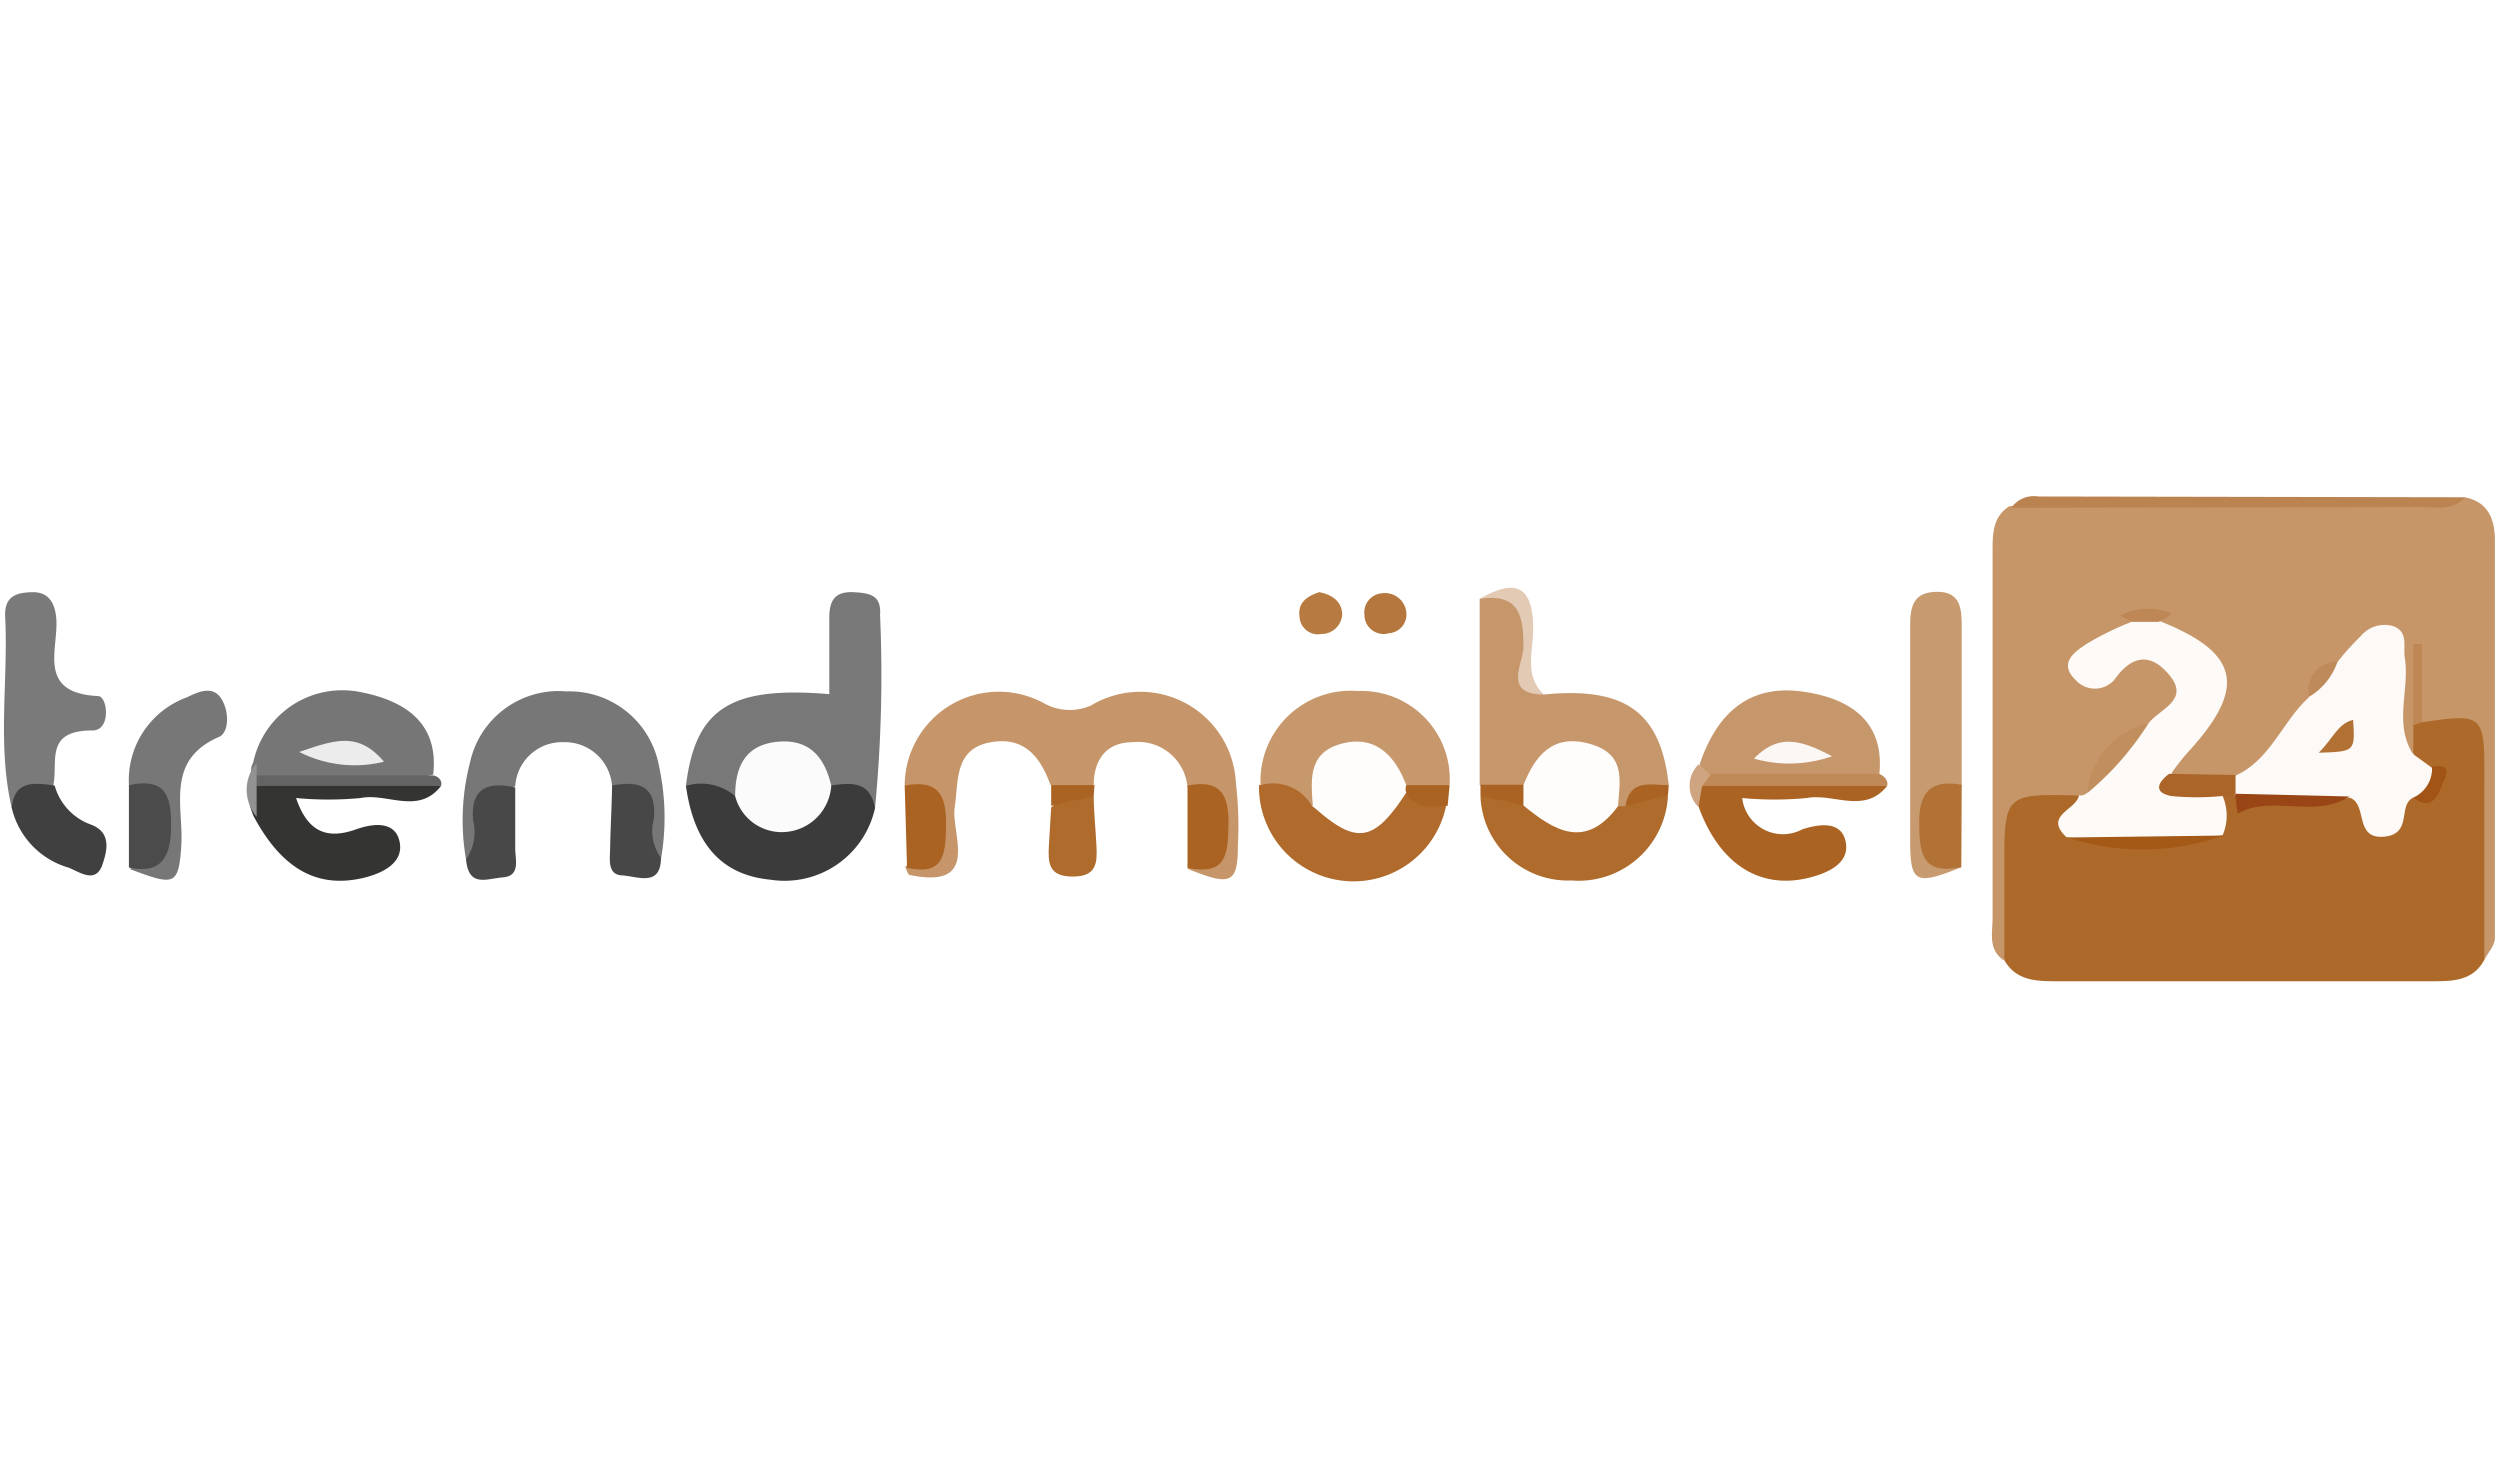 <svg id="Laag_1" data-name="Laag 1" xmlns="http://www.w3.org/2000/svg" viewBox="0 0 64 37.79"><defs><style>.cls-1{fill:#c69669;}.cls-2{fill:#ad6929;}.cls-3{fill:#c6966a;}.cls-4{fill:#787878;}.cls-5{fill:#c7976c;}.cls-6{fill:#777;}.cls-7{fill:#7b7a7a;}.cls-8{fill:#c7986c;}.cls-9{fill:#c89a6f;}.cls-10{fill:#3b3b3b;}.cls-11{fill:#767676;}.cls-12{fill:#af6a2c;}.cls-13{fill:#af6b2c;}.cls-14{fill:#343433;}.cls-15{fill:#aa6322;}.cls-16{fill:#414040;}.cls-17{fill:#bb8350;}.cls-18{fill:#484848;}.cls-19{fill:#474747;}.cls-20{fill:#4c4b4b;}.cls-21{fill:#b27235;}.cls-22{fill:#646464;}.cls-23{fill:#bf8958;}.cls-24{fill:#e2cab5;}.cls-25{fill:#b77a41;}.cls-26{fill:#b6773e;}.cls-27{fill:#cea580;}.cls-28{fill:#929292;}.cls-29{fill:#fdfaf8;}.cls-30{fill:#fcf9f6;}.cls-31{fill:#ab6529;}.cls-32{fill:#c18e5e;}.cls-33{fill:#bd8652;}.cls-34{fill:#be8755;}.cls-35{fill:#bf8a59;}.cls-36{fill:#a55917;}.cls-37{fill:#994516;}.cls-38{fill:#a25417;}.cls-39{fill:#fbfbfb;}.cls-40{fill:#fefdfc;}.cls-41{fill:#fbf7f4;}.cls-42{fill:#edeced;}.cls-43{fill:#b27134;}</style></defs><path class="cls-1" d="M63.1,12.73c.6.12.76.56.77,1.07q0,5.1,0,10.21c0,.19-.17.37-.27.56-.59-.73-.28-1.6-.35-2.4a7.8,7.8,0,0,1,0-1.45c.12-1.07.06-2-1.33-2.21a18,18,0,0,1-.05-1.94c0,.62,0,1.24,0,1.86a1,1,0,0,1,0,.77c-.41.37-.53,0-.62-.27a4.15,4.15,0,0,1-.12-1.53c0-1.08-.44-.93-1-.4a1.7,1.7,0,0,0-.82.91,4.22,4.22,0,0,1-2.18,2.2,2.24,2.24,0,0,1-1.4-.12c-.35-.27-.13-.54,0-.79,1.09-1.9,1.09-1.9-.46-3.14-.13-.08.14-.36,0-.26s-.66-.27-.7.25-.91.38-1,1.09c.82-.35,1.67-.83,2.23.17.36.66-.16,1-.66,1.38-.86.37-1.24,1.2-1.81,1.85a1.57,1.57,0,0,1-.38.14c-1.07,0-1.31.59-1.31,1.52s.25,1.66-.35,2.38c-.4-.28-.28-.7-.28-1.08,0-3.13,0-6.26,0-9.39,0-.44,0-.88.43-1.15,3.3-.25,6.59,0,9.89-.11A4.54,4.54,0,0,0,63.1,12.73Z"/><path class="cls-2" d="M61.78,19.28l0-.71c0-.16.1-.19.22-.08,1.61-.23,1.61-.23,1.6,1.62,0,1.48,0,3,0,4.46-.3.56-.84.55-1.38.55H52.69c-.54,0-1.07,0-1.38-.54,0-.78,0-1.57,0-2.36,0-1.91,0-1.91,2-1.85.11.29-.19.64.13.9a8.18,8.18,0,0,0,3-.08,3,3,0,0,0,.37-.73.42.42,0,0,1,.26-.19.44.44,0,0,1,.29.14c1-.09,1.93,0,2.9-.11.44.35.89.79,1.34,0,.22-.16.71-.06.55-.57C62,19.6,61.8,19.5,61.78,19.28Z"/><path class="cls-3" d="M23.16,20.11A2.41,2.41,0,0,1,26.72,18a1.35,1.35,0,0,0,1.21.06,2.45,2.45,0,0,1,3.71,2,9.13,9.13,0,0,1,.05,1.57c0,1-.18,1.06-1.29.61,1-1,1-1.09,0-2.09A1.27,1.27,0,0,0,29,19c-.71,0-1,.49-1,1.09a.8.8,0,0,1-1.11,0c-.26-.72-.68-1.26-1.57-1.08s-.78,1-.88,1.66.69,2.11-1.15,1.73c-.05,0-.08-.14-.12-.21C24.1,21.5,24.09,20.81,23.16,20.11Z"/><path class="cls-4" d="M17.56,20.12c.24-2,1.16-2.56,3.67-2.35,0-.65,0-1.3,0-1.95,0-.42.12-.68.61-.66s.72.11.69.59a35.41,35.41,0,0,1-.13,4.94,7.55,7.55,0,0,1-1.14-.46c-1.21-1.13-1.36-1.12-2.42.21A1.42,1.42,0,0,1,17.56,20.12Z"/><path class="cls-5" d="M37.88,20.09V15.33c.9-.31,1.27-.05,1.25.94,0,.49-.45,1.2.39,1.51,2.11-.21,3,.47,3.2,2.32a4.44,4.44,0,0,1-1.1.62.44.44,0,0,1-.34-.12c-.65-1.55-.74-1.56-2.45-.3A.91.91,0,0,1,37.88,20.09Z"/><path class="cls-6" d="M11.93,22a5.88,5.88,0,0,1,.1-2.47A2.32,2.32,0,0,1,14.5,17.7a2.33,2.33,0,0,1,2.37,1.91A6.19,6.19,0,0,1,16.92,22c-.83-.35-.41-1.51-1.25-1.85A1.21,1.21,0,0,0,14.43,19a1.2,1.2,0,0,0-1.24,1.13C12.34,20.45,12.75,21.61,11.93,22Z"/><path class="cls-7" d="M.3,20.68c-.38-1.63-.08-3.29-.17-4.94,0-.48.29-.57.69-.58s.58.24.62.66c.07.78-.52,1.92,1.07,2,.25,0,.34.89-.15.88-1.24,0-.86.82-1,1.42A2.64,2.64,0,0,1,.3,20.68Z"/><path class="cls-8" d="M32.27,20.1a2.31,2.31,0,0,1,2.49-2.41,2.26,2.26,0,0,1,2.35,2.4,1,1,0,0,1-1,.22,1,1,0,0,1-.23-.11c-1.43-1.14-1.55-1.12-2.29.46A1.85,1.85,0,0,1,32.27,20.1Z"/><path class="cls-9" d="M50.21,22.2c-1.13.46-1.3.41-1.31-.57,0-1.87,0-3.75,0-5.62,0-.5.09-.86.7-.86s.62.47.62.91l0,4.05C49.25,21.11,49.25,21.2,50.21,22.2Z"/><path class="cls-10" d="M21.28,20.11c.52-.08,1-.11,1.12.58a2.37,2.37,0,0,1-2.68,1.83c-1.24-.12-1.95-.9-2.16-2.4a1.34,1.34,0,0,1,1.26.26C19.74,21.18,20.54,20.87,21.28,20.11Z"/><path class="cls-5" d="M43.51,19.57c.48-1.43,1.38-2.08,2.74-1.85,1.17.19,2,.79,1.86,2.11-1.34.54-2.73.18-4.1.25A.73.73,0,0,1,43.51,19.57Z"/><path class="cls-11" d="M6.48,19.53a2.33,2.33,0,0,1,2.76-1.81c1.13.22,2,.79,1.85,2.11a10.35,10.35,0,0,1-4.5.14A.31.31,0,0,1,6.48,19.53Z"/><path class="cls-12" d="M32.27,20.1a1.15,1.15,0,0,1,1.32.54c.91.53,1.66.06,2.43-.35.34.12.76,0,1,.34a2.42,2.42,0,0,1-4.79-.53Z"/><path class="cls-13" d="M41.4,20.64h.21c.3-.34.63-.55,1.09-.27a2.29,2.29,0,0,1-2.47,2.17,2.24,2.24,0,0,1-2.33-2.16c.37-.29.72.06,1.08,0A2.33,2.33,0,0,0,41.4,20.64Z"/><path class="cls-14" d="M11.29,20.12c-.58.75-1.38.17-2.06.31a8.94,8.94,0,0,1-1.65,0c.3.89.81,1.06,1.54.8.45-.16,1-.21,1.11.32s-.42.8-.91.92c-1.2.29-2.11-.23-2.83-1.58-.13-.32-.21-.63.09-.9A24.73,24.73,0,0,1,11.29,20.12Z"/><path class="cls-15" d="M48.31,20.12c-.58.73-1.37.18-2.06.31a8.94,8.94,0,0,1-1.65,0,1.05,1.05,0,0,0,1.54.8c.44-.14,1-.22,1.11.32s-.44.79-.9.91c-1.29.34-2.34-.34-2.87-1.82-.09-.24-.14-.48.12-.66A26.46,26.46,0,0,1,48.31,20.12Z"/><path class="cls-6" d="M3.3,20.1a2.26,2.26,0,0,1,1.49-2.25c.26-.13.63-.3.85,0s.24.84,0,1c-1.43.6-.93,1.8-1,2.82s-.19,1-1.31.58C4.28,21.2,4.28,21.11,3.3,20.1Z"/><path class="cls-16" d="M.3,20.68c.07-.72.59-.64,1.1-.57a1.48,1.48,0,0,0,.93,1c.53.2.41.67.3,1-.17.54-.59.21-.88.1A2.09,2.09,0,0,1,.3,20.68Z"/><path class="cls-17" d="M63.1,12.73c-.32.36-.74.25-1.12.25L51.49,13a.7.7,0,0,1,.69-.29Z"/><path class="cls-18" d="M11.93,22a1.22,1.22,0,0,0,.18-1c-.07-.83.38-1,1.08-.84,0,.53,0,1.05,0,1.57,0,.27.14.69-.31.73S12,22.72,11.93,22Z"/><path class="cls-19" d="M15.67,20.11c.69-.13,1.14,0,1.07.85a1.17,1.17,0,0,0,.18,1c0,.76-.61.47-1,.45s-.3-.45-.3-.73C15.63,21.16,15.66,20.64,15.67,20.11Z"/><path class="cls-15" d="M23.16,20.11c.81-.15,1.07.18,1.06,1s-.08,1.3-1,1.11Z"/><path class="cls-20" d="M3.3,20.1c.92-.2,1.08.26,1.08,1S4.21,22.4,3.3,22.21Z"/><path class="cls-15" d="M30.4,20.11c.82-.16,1.06.19,1.05,1s-.08,1.3-1.05,1.11Z"/><path class="cls-21" d="M50.21,22.2c-1,.2-1.07-.34-1.08-1.11s.26-1.15,1.09-1Z"/><path class="cls-13" d="M28,20.37c0,.43.05.87.07,1.3s0,.77-.61.77-.63-.34-.61-.77l.06-1C27.23,20.4,27.53,20.08,28,20.37Z"/><path class="cls-22" d="M11.29,20.12H6.54c-.08-.07-.11-.13-.07-.19a.14.14,0,0,1,.1-.08l4.52,0C11.24,19.88,11.33,20,11.29,20.12Z"/><path class="cls-23" d="M48.31,20.12l-4.74,0c-.17-.26-.07-.35.22-.31h4.32C48.25,19.87,48.35,20,48.31,20.12Z"/><path class="cls-24" d="M39.52,17.78c-1.07,0-.51-.83-.52-1.22,0-.8-.11-1.38-1.12-1.23.88-.51,1.36-.37,1.37.74C39.26,16.64,39,17.28,39.52,17.78Z"/><path class="cls-25" d="M33.77,15.16c.33.06.59.24.59.58a.53.53,0,0,1-.53.49.47.47,0,0,1-.56-.42C33.21,15.44,33.44,15.27,33.77,15.16Z"/><path class="cls-26" d="M36,15.66a.48.48,0,0,1-.44.55.49.49,0,0,1-.63-.47.49.49,0,0,1,.43-.55A.55.55,0,0,1,36,15.66Z"/><path class="cls-15" d="M37.06,20.63c-.39,0-.83.11-1.08-.34l0-.1L36,20.1h1.11Z"/><path class="cls-15" d="M39,20.62l-1.1-.25,0-.28H39A.4.4,0,0,1,39,20.62Z"/><path class="cls-15" d="M28,20.37l-1.09.26V20.1l1.11,0Z"/><path class="cls-27" d="M43.79,19.83l-.22.31-.09.52a.77.77,0,0,1,0-1.09Z"/><path class="cls-28" d="M6.57,19.86l0,.27c0,.26,0,.52,0,.78a1.06,1.06,0,0,1,0-1.38Z"/><path class="cls-15" d="M42.7,20.36l-1.09.27c.12-.7.65-.53,1.11-.53Z"/><path class="cls-29" d="M56.9,20.38a1.27,1.27,0,0,1,0,1,12.26,12.26,0,0,1-4,.05c-.6-.56.27-.7.32-1.07a.26.26,0,0,0,.22-.07A4.53,4.53,0,0,1,55,18.52c.28-.37,1.06-.59.55-1.22s-1-.5-1.42.1a.66.66,0,0,1-1,0c-.45-.43,0-.73.31-.93a7.57,7.57,0,0,1,1.18-.57.4.4,0,0,1,.67,0c2.06.82,2.24,1.71.7,3.38a6.4,6.4,0,0,0-.4.51C55.83,20.39,56.6,19.86,56.9,20.38Z"/><path class="cls-30" d="M61.78,20.42c-.41.19,0,.94-.76,1s-.4-.84-.87-1a6.45,6.45,0,0,1-2.93-.07h0c-.22-.15-.21-.32,0-.49.91-.41,1.2-1.38,1.88-2,.08-.43.42-.65.73-.9a6.57,6.57,0,0,1,.61-.68.79.79,0,0,1,.83-.25c.39.15.25.5.29.79.14.82-.29,1.69.21,2.48l.48.35C62.6,20.19,62.24,20.33,61.78,20.42Z"/><path class="cls-31" d="M57.23,19.84l0,.49-.36.05a6.74,6.74,0,0,1-1.27,0c-.46-.08-.39-.33-.07-.57Z"/><path class="cls-32" d="M55,18.52a7.57,7.57,0,0,1-1.56,1.78A2,2,0,0,1,55,18.52Z"/><path class="cls-33" d="M62,18.49l-.22.08V16.49l.22,0Z"/><path class="cls-34" d="M55.26,15.92h-.67l-.32-.16a1.57,1.57,0,0,1,1.29-.07C55.66,15.72,55.38,15.86,55.26,15.92Z"/><path class="cls-35" d="M59.84,16.94a1.67,1.67,0,0,1-.73.9A.73.73,0,0,1,59.84,16.94Z"/><path class="cls-36" d="M52.92,21.44l4-.05A6.19,6.19,0,0,1,52.92,21.44Z"/><path class="cls-37" d="M57.22,20.32l2.93.07c-.89.58-2-.06-2.87.44Z"/><path class="cls-38" d="M61.78,20.42a.82.82,0,0,0,.48-.79c.62-.11.29.36.25.48C62.4,20.43,62.21,20.75,61.78,20.42Z"/><path class="cls-39" d="M21.28,20.11a1.27,1.27,0,0,1-1.19,1.19,1.23,1.23,0,0,1-1.27-.92c0-.74.25-1.31,1.08-1.39S21.11,19.39,21.28,20.11Z"/><path class="cls-40" d="M39,20.62l0-.52c.3-.76.75-1.32,1.69-1.06s.78.93.73,1.6C40.59,21.76,39.79,21.27,39,20.62Z"/><path class="cls-40" d="M36,20.1a.25.25,0,0,0,0,.19c-.83,1.28-1.28,1.35-2.39.35-.05-.67-.13-1.37.73-1.6S35.71,19.33,36,20.1Z"/><path class="cls-41" d="M46.9,19.36a3.31,3.31,0,0,1-2,.06C45.49,18.83,46,18.88,46.9,19.36Z"/><path class="cls-42" d="M7.66,19.25c.91-.31,1.51-.53,2.17.25A3.13,3.13,0,0,1,7.66,19.25Z"/><path class="cls-43" d="M59.36,19.27c.38-.38.49-.75.88-.84C60.29,19.24,60.29,19.24,59.36,19.27Z"/></svg>